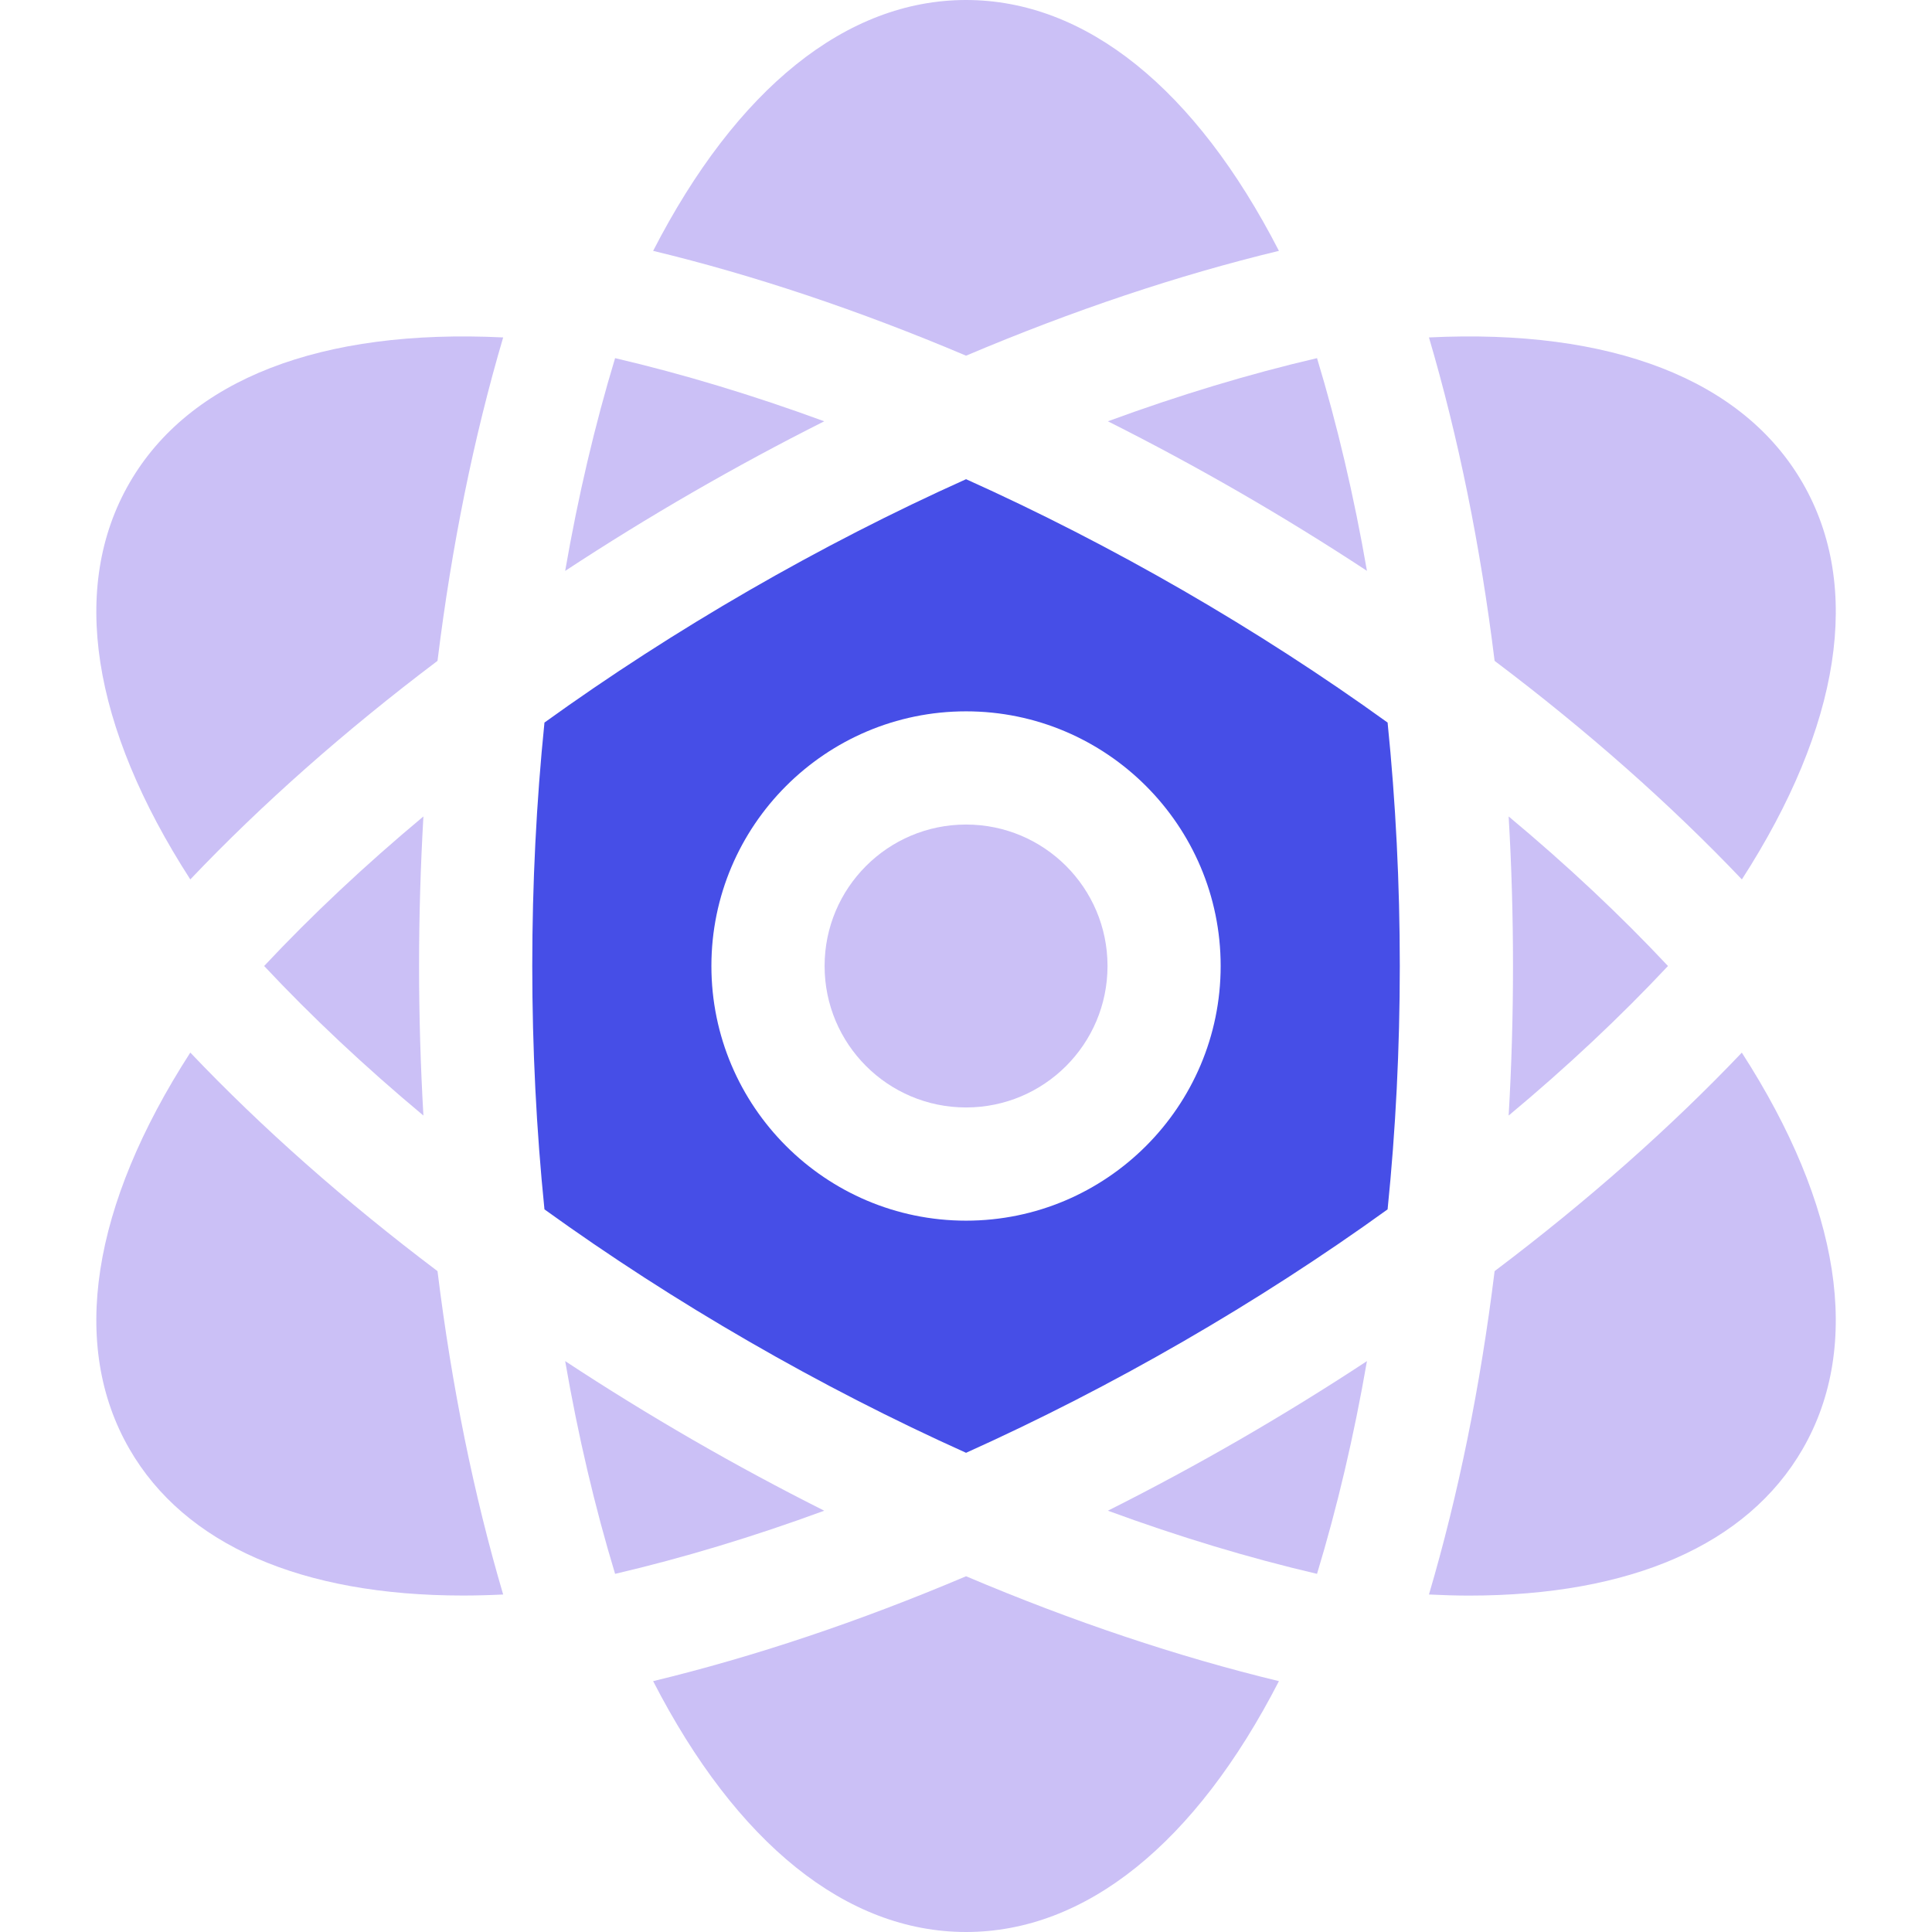 <svg width="32" height="32" viewBox="0 0 32 32" fill="none" xmlns="http://www.w3.org/2000/svg">
<path d="M16.001 5.889L16.004 5.89C17.773 5.141 19.509 4.559 21.183 4.155C19.802 1.468 17.983 0 16.001 0C14.018 0 12.199 1.468 10.818 4.155C12.493 4.559 14.229 5.141 15.998 5.89L16.001 5.889Z" fill="#CBC0F6"/>
<path d="M16.001 26.111L15.998 26.109C14.229 26.859 12.493 27.44 10.818 27.845C12.199 30.532 14.018 32 16.001 32C17.983 32 19.802 30.532 21.183 27.845C19.509 27.44 17.773 26.859 16.004 26.109L16.001 26.111Z" fill="#CBC0F6"/>
<path d="M7.244 10.948L7.244 10.944L7.247 10.943C7.482 9.036 7.847 7.242 8.334 5.589C5.316 5.441 3.135 6.283 2.144 8C1.153 9.717 1.514 12.026 3.152 14.566C4.339 13.318 5.71 12.105 7.244 10.948Z" fill="#CBC0F6"/>
<path d="M24.758 21.052L24.757 21.056L24.755 21.058C24.52 22.964 24.155 24.758 23.668 26.41C23.894 26.421 24.117 26.428 24.334 26.428C27.006 26.428 28.941 25.588 29.858 24C30.849 22.284 30.487 19.974 28.85 17.435C27.663 18.682 26.291 19.895 24.758 21.052Z" fill="#CBC0F6"/>
<path d="M22.641 22.544C21.955 22.996 21.25 23.43 20.531 23.846C19.812 24.261 19.083 24.654 18.35 25.022C19.531 25.456 20.689 25.805 21.814 26.068C22.149 24.963 22.426 23.785 22.641 22.544Z" fill="#CBC0F6"/>
<path d="M9.361 9.456C10.047 9.005 10.752 8.57 11.471 8.155C12.19 7.74 12.919 7.346 13.652 6.978C12.471 6.545 11.313 6.195 10.188 5.932C9.853 7.038 9.576 8.216 9.361 9.456Z" fill="#CBC0F6"/>
<path d="M7.244 21.055L7.244 21.052C5.71 19.895 4.339 18.682 3.152 17.434C1.514 19.974 1.153 22.283 2.144 24C3.061 25.588 4.995 26.427 7.668 26.427C7.885 26.427 8.108 26.421 8.334 26.41C7.847 24.758 7.482 22.964 7.247 21.057L7.244 21.055Z" fill="#CBC0F6"/>
<path d="M24.758 10.944L24.758 10.948C26.292 12.105 27.663 13.318 28.851 14.566C30.488 12.026 30.849 9.717 29.858 8C28.867 6.283 26.686 5.441 23.668 5.589C24.155 7.242 24.52 9.036 24.755 10.943L24.758 10.944Z" fill="#CBC0F6"/>
<path d="M13.652 25.022C12.919 24.654 12.19 24.261 11.471 23.846C10.752 23.43 10.047 22.996 9.361 22.544C9.576 23.785 9.853 24.963 10.188 26.068C11.313 25.805 12.471 25.456 13.652 25.022Z" fill="#CBC0F6"/>
<path d="M21.814 5.932C20.689 6.194 19.531 6.544 18.35 6.978C19.083 7.346 19.812 7.739 20.531 8.154C21.25 8.569 21.955 9.004 22.641 9.455C22.426 8.215 22.149 7.037 21.814 5.932Z" fill="#CBC0F6"/>
<path d="M6.941 16C6.941 15.17 6.966 14.342 7.013 13.523C6.047 14.329 5.165 15.157 4.375 16C5.165 16.843 6.047 17.671 7.013 18.477C6.966 17.658 6.941 16.83 6.941 16Z" fill="#CBC0F6"/>
<path d="M25.06 16C25.06 16.83 25.036 17.658 24.988 18.477C25.955 17.671 26.837 16.843 27.627 16C26.837 15.157 25.955 14.329 24.988 13.523C25.036 14.342 25.06 15.17 25.06 16Z" fill="#CBC0F6"/>
<path d="M19.593 9.778C18.414 9.098 17.207 8.479 16.001 7.937C14.794 8.479 13.587 9.098 12.409 9.778C11.23 10.459 10.091 11.194 9.018 11.968C8.884 13.285 8.816 14.639 8.816 16C8.816 17.361 8.884 18.715 9.018 20.031C10.091 20.805 11.23 21.541 12.409 22.221C13.588 22.902 14.794 23.52 16.001 24.063C17.207 23.52 18.414 22.902 19.593 22.221C20.771 21.541 21.91 20.805 22.983 20.031C23.117 18.715 23.185 17.361 23.185 16C23.185 14.639 23.117 13.284 22.983 11.968C21.91 11.194 20.772 10.459 19.593 9.778ZM16.001 20.218C13.675 20.218 11.783 18.326 11.783 16C11.783 13.674 13.675 11.782 16.001 11.782C18.326 11.782 20.218 13.674 20.218 16C20.218 18.326 18.326 20.218 16.001 20.218Z" fill="#464EE7"/>
<path d="M16.001 18.343C17.295 18.343 18.344 17.294 18.344 16C18.344 14.706 17.295 13.657 16.001 13.657C14.707 13.657 13.658 14.706 13.658 16C13.658 17.294 14.707 18.343 16.001 18.343Z" fill="#CBC0F6"/>
</svg>
